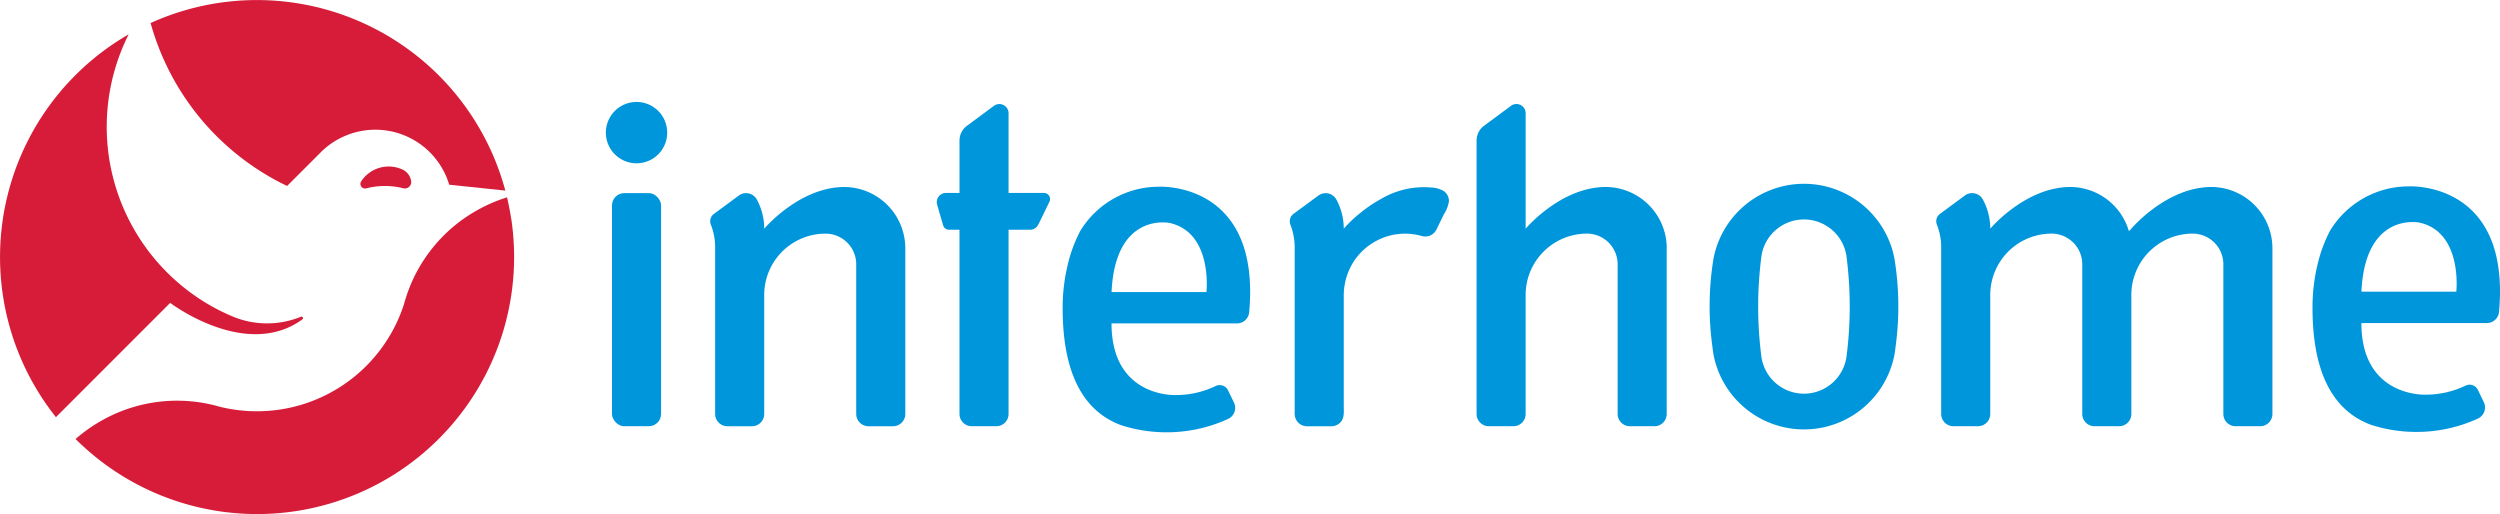 <svg xmlns="http://www.w3.org/2000/svg" id="Logo" viewBox="0 0 551.407 113.386"><path d="M279.446,256.252a6.765,6.765,0,1,1,6.765-6.764A6.764,6.764,0,0,1,279.446,256.252Z" transform="translate(-139.049 -220.235)" fill="#0096db"></path><rect x="134.985" y="42.597" width="10.824" height="51.413" rx="2.706" fill="#0096db"></rect><path d="M296.786,267.215l5.053-3.726.333-.245,0,0a2.706,2.706,0,0,1,3.811,1.006,13.461,13.461,0,0,1,1.624,6.43s6.949-8.271,16.182-9.129l.022,0q.721-.066,1.461-.069h.052a13.521,13.521,0,0,1,13.4,13.529v36.531a2.707,2.707,0,0,1-2.707,2.706h-5.411a2.707,2.707,0,0,1-2.706-2.706v-33.01a6.764,6.764,0,0,0-6.765-6.765,13.529,13.529,0,0,0-13.528,13.355c0,.058,0,.117,0,.175s0,.116,0,.174v26.071a2.707,2.707,0,0,1-2.706,2.706h-5.412a2.706,2.706,0,0,1-2.706-2.706V274.771a13.509,13.509,0,0,0-.93-4.94l-.009-.021a2.034,2.034,0,0,1,.612-2.354Z" transform="translate(-139.049 -220.235)" fill="#0096db"></path><path d="M632.634,262.832a13.451,13.451,0,0,0-5.776-1.353h-.052q-.74,0-1.461.069l-.022,0c-9.232.858-16.182,9.129-16.182,9.129l-.538.546a13.52,13.52,0,0,0-12.862-9.745h-.053q-.739,0-1.46.069l-.022,0c-9.233.858-16.183,9.129-16.183,9.129a13.472,13.472,0,0,0-1.623-6.43,2.706,2.706,0,0,0-3.811-1.006l0,0-.333.245-5.054,3.726-.326.241a2.029,2.029,0,0,0-.612,2.354l.008.021a13.488,13.488,0,0,1,.93,4.94v36.768a2.707,2.707,0,0,0,2.706,2.706h5.412a2.707,2.707,0,0,0,2.706-2.706V285.468c0-.058,0-.116,0-.174s0-.117,0-.175a13.53,13.53,0,0,1,13.529-13.355,6.765,6.765,0,0,1,6.765,6.765v33.01a2.706,2.706,0,0,0,2.705,2.706h5.413a2.707,2.707,0,0,0,2.706-2.706V285.468c0-.058,0-.116,0-.174s0-.117,0-.175a13.529,13.529,0,0,1,13.529-13.355,6.765,6.765,0,0,1,6.765,6.765v33.01a2.706,2.706,0,0,0,2.705,2.706h5.412a2.707,2.707,0,0,0,2.706-2.706V275.008A13.531,13.531,0,0,0,632.634,262.832Z" transform="translate(-139.049 -220.235)" fill="#0096db"></path><path d="M429.653,263.5a2.892,2.892,0,0,1,1.939-.659,2.756,2.756,0,0,1,2.26,1.491,13.5,13.5,0,0,1,1.581,6.35,26.8,26.8,0,0,1,3.655-3.481,29.92,29.92,0,0,1,4.746-3.184,18.6,18.6,0,0,1,10.931-2.424,5.942,5.942,0,0,1,2.783.822,2.726,2.726,0,0,1,1.088,2.169,7.124,7.124,0,0,1-1.081,2.842l-1.5,3.072a4.423,4.423,0,0,1-.533.918,2.728,2.728,0,0,1-2.673.917c-.532-.118-1.064-.274-1.609-.366a13.65,13.65,0,0,0-4.639.014,13.612,13.612,0,0,0-8.592,5.379,13.863,13.863,0,0,0-2.578,8.212v24.171c0,1.265.2,2.7-.768,3.688a2.75,2.75,0,0,1-1.963.817h-5.461a2.73,2.73,0,0,1-2.189-1.22,3.072,3.072,0,0,1-.443-1.749V274.835a13.742,13.742,0,0,0-.829-4.738,2.565,2.565,0,0,1-.22-1.463,2.038,2.038,0,0,1,.725-1.18Z" transform="translate(-139.049 -220.235)" fill="#0096db"></path><path d="M370.654,264.143a1.352,1.352,0,0,1-.128.575l-.015.028-2.443,5.009a2.028,2.028,0,0,1-1.83,1.152H361.5v40.631a2.706,2.706,0,0,1-2.706,2.707h-5.413a2.706,2.706,0,0,1-2.705-2.707V270.907h-2.239v0l-.074,0a1.355,1.355,0,0,1-1.3-.99l-.006-.024-1.3-4.471c-.006-.02-.012-.04-.017-.061h0a2.032,2.032,0,0,1,1.956-2.572h2.984V251.242a4.055,4.055,0,0,1,1.709-3.31l5.87-4.344h0a2.029,2.029,0,0,1,3.243,1.626v17.576h7.8A1.354,1.354,0,0,1,370.654,264.143Z" transform="translate(-139.049 -220.235)" fill="#0096db"></path><path d="M394.67,261.42a20.3,20.3,0,0,0-17.341,9.732,30.924,30.924,0,0,0-2.639,6.905,40.378,40.378,0,0,0-1.258,10.148c0,11.263,2.78,22.079,12.912,25.817a32.581,32.581,0,0,0,10.006,1.562h0a32.389,32.389,0,0,0,13.438-2.89c.073-.032.145-.066.217-.1.033-.016.065-.034.1-.052A2.708,2.708,0,0,0,411.208,309l-1.35-2.768a1.949,1.949,0,0,0-.308-.426,2.032,2.032,0,0,0-2.366-.429c-.156.074-.313.148-.471.219a20.239,20.239,0,0,1-8.314,1.774h0s-14.189.678-14.189-15.8h27.665a2.709,2.709,0,0,0,2.694-2.429v-.007C417.206,260.143,394.67,261.42,394.67,261.42Zm10.475,23.231H384.218c0-.039,0-.078.007-.117.857-17.651,12.806-15.121,12.806-15.121C406.591,271.561,405.145,284.651,405.145,284.651Z" transform="translate(-139.049 -220.235)" fill="#0096db"></path><path d="M670.343,261.343A20.3,20.3,0,0,0,653,271.074a30.924,30.924,0,0,0-2.639,6.9,40.378,40.378,0,0,0-1.258,10.148c0,11.263,2.78,22.079,12.912,25.817a32.581,32.581,0,0,0,10.006,1.562h0a32.386,32.386,0,0,0,13.438-2.89c.073-.032.145-.066.217-.1.034-.016.065-.033.1-.052a2.708,2.708,0,0,0,1.105-3.546l-1.35-2.768a1.973,1.973,0,0,0-.308-.426,2.032,2.032,0,0,0-2.366-.429q-.234.113-.471.219a20.239,20.239,0,0,1-8.314,1.774h0s-14.188.678-14.188-15.794h27.664a2.709,2.709,0,0,0,2.694-2.43v-.007C692.879,260.065,670.343,261.343,670.343,261.343Zm10.475,23.23H659.891c0-.038,0-.078.007-.117.857-17.651,12.806-15.121,12.806-15.121C682.264,271.483,680.818,284.573,680.818,284.573Z" transform="translate(-139.049 -220.235)" fill="#0096db"></path><path d="M506.659,275.008v36.531a2.706,2.706,0,0,1-2.706,2.706h-5.412a2.706,2.706,0,0,1-2.7-2.706v-33.01a6.765,6.765,0,0,0-6.765-6.765,13.53,13.53,0,0,0-13.529,13.355v26.419a2.706,2.706,0,0,1-2.7,2.707h-5.413a2.707,2.707,0,0,1-2.706-2.707v-60.3a4.057,4.057,0,0,1,1.709-3.311l5.87-4.344h0a2.029,2.029,0,0,1,3.243,1.626v25.465s6.95-8.271,16.183-9.129l.022,0q.721-.066,1.46-.069h.053a13.519,13.519,0,0,1,13.4,13.529Z" transform="translate(-139.049 -220.235)" fill="#0096db"></path><path d="M218.7,260.254a1.02,1.02,0,0,0,1.125,1.528,16.489,16.489,0,0,1,7.438-.19q.363.077.72.17a1.424,1.424,0,0,0,1.772-1.373,3.387,3.387,0,0,0-2.356-2.934A7.241,7.241,0,0,0,218.7,260.254Z" transform="translate(-139.049 -220.235)" fill="#d61c38"></path><path d="M202.372,261.25l7.472-7.472a16.981,16.981,0,0,1,5.346-3.582q.528-.224,1.064-.41a17.009,17.009,0,0,1,21.237,9.421,17.589,17.589,0,0,1,.639,1.765l12.375,1.3a56.741,56.741,0,0,0-78.238-36.956A56.567,56.567,0,0,0,202.372,261.25Z" transform="translate(-139.049 -220.235)" fill="#d61c38"></path><path d="M176.583,287.039c.007,0,16.693,12.715,29.157,3.638a.335.335,0,0,0-.325-.58l-.025.01a19.7,19.7,0,0,1-15.019-.063c-.089-.036-.178-.074-.266-.112a44.919,44.919,0,0,1-9.711-5.671c-.195-.149-.388-.3-.581-.452h0a45.4,45.4,0,0,1-12.383-56,56.72,56.72,0,0,0-16.045,84.434Z" transform="translate(-139.049 -220.235)" fill="#d61c38"></path><path d="M251.782,268.4q-.36-2.36-.9-4.642a34.37,34.37,0,0,0-6.138,2.6,33.788,33.788,0,0,0-16.179,19.566c-.07.221-.138.444-.205.667s-.137.472-.2.709a34.067,34.067,0,0,1-32.413,23.646,34.25,34.25,0,0,1-8.155-.978c-.215-.063-.432-.123-.649-.181q-.351-.095-.7-.181h0a33.78,33.78,0,0,0-25.1,3.58,34.368,34.368,0,0,0-5.424,3.875,56.688,56.688,0,0,0,96.08-48.66Z" transform="translate(-139.049 -220.235)" fill="#d61c38"></path><path d="M556.917,277.423l0-.019,0-.015,0-.011a20.319,20.319,0,0,0-39.953,0l0,.011,0,.015a64.95,64.95,0,0,0-.253,19.049l0,.021q.114.918.255,1.864v.006a20.319,20.319,0,0,0,39.953,0v-.006q.141-.947.255-1.864l0-.021A65.106,65.106,0,0,0,556.917,277.423Zm-10.629,21.7a9.481,9.481,0,0,1-18.711,0,85.987,85.987,0,0,1,0-22.529,9.481,9.481,0,0,1,18.715,0A85.987,85.987,0,0,1,546.288,299.126Z" transform="translate(-139.049 -220.235)" fill="#0096db"></path></svg>